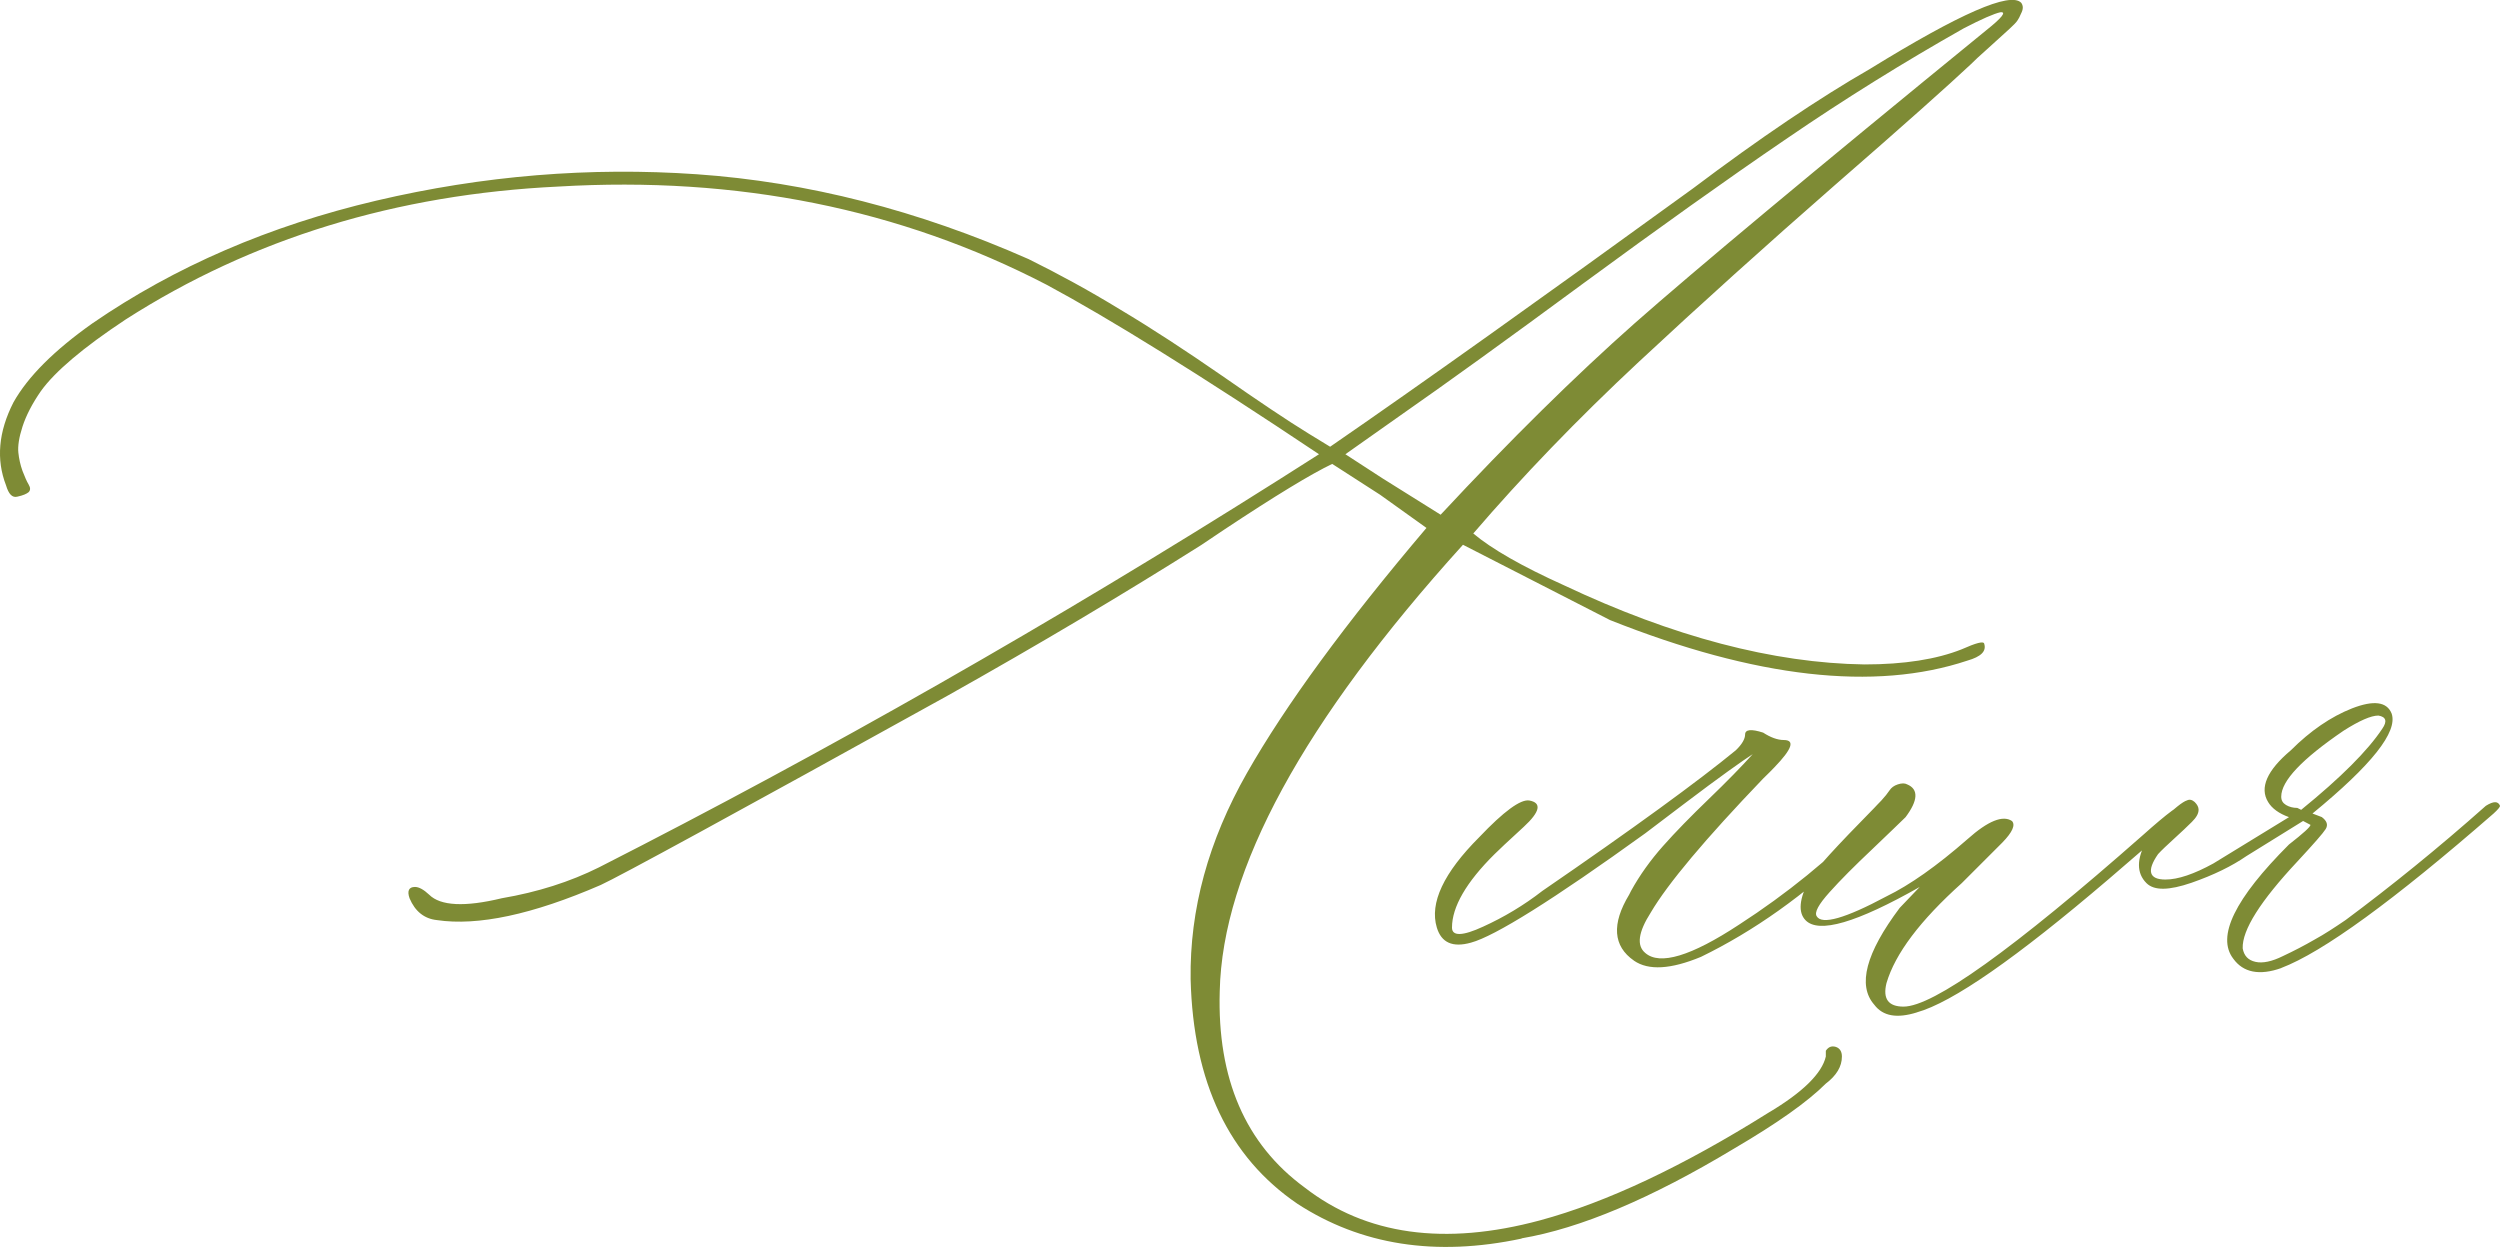 <?xml version="1.0" encoding="UTF-8"?> <svg xmlns="http://www.w3.org/2000/svg" xmlns:xlink="http://www.w3.org/1999/xlink" xmlns:xodm="http://www.corel.com/coreldraw/odm/2003" xml:space="preserve" width="85.215mm" height="42.503mm" version="1.1" style="shape-rendering:geometricPrecision; text-rendering:geometricPrecision; image-rendering:optimizeQuality; fill-rule:evenodd; clip-rule:evenodd" viewBox="0 0 463.12 231"> <defs> <style type="text/css"> .fil0 {fill:#7E8B35;fill-rule:nonzero} </style> </defs> <g id="Слой_x0020_1">  <path class="fil0" d="M281.89 229.45c-15.97,3.4 -29.8,1.19 -41.54,-6.44 -12.69,-8.64 -19.31,-22.47 -19.79,-41.6 -0.18,-12.93 3.28,-25.63 10.43,-38.2 7.15,-12.57 18.24,-27.71 33.26,-45.41l-8.58 -6.14 -8.88 -5.72c-3.87,1.85 -10.55,5.9 -20.08,12.22l-4.17 2.8c-14.36,9.06 -29.98,18.36 -46.96,27.89 -39.57,21.93 -61.03,33.61 -64.31,35.1 -12.63,5.48 -22.77,7.63 -30.34,6.5 -2.32,-0.24 -4.05,-1.61 -5.07,-4.05 -0.48,-1.37 -0.12,-2.09 1.01,-2.09 0.72,0 1.61,0.48 2.62,1.43 2.09,2.09 6.62,2.32 13.47,0.66 6.62,-1.13 12.63,-3.04 18,-5.72 42.14,-21.45 84.09,-45.35 125.87,-71.76l7.51 -4.77c-22.11,-14.78 -38.92,-25.21 -50.48,-31.41 -27.12,-14.07 -57.27,-20.14 -90.41,-18.18 -30.04,1.43 -56.8,9.65 -80.16,24.61 -7.93,5.24 -13.17,9.71 -15.73,13.29 -1.61,2.32 -2.74,4.53 -3.4,6.56 -0.66,2.03 -0.89,3.64 -0.77,4.83 0.12,1.13 0.36,2.26 0.77,3.4 0.42,1.07 0.77,1.91 1.13,2.5 0.36,0.6 0.36,1.07 0,1.43 -0.36,0.3 -1.01,0.6 -2.09,0.83 -0.95,0.24 -1.61,-0.48 -2.09,-2.09 -1.85,-4.77 -1.43,-9.89 1.37,-15.38 2.68,-4.77 7.57,-9.65 14.66,-14.66 15.26,-10.49 32.78,-18.06 52.56,-22.71 19.79,-4.65 39.57,-6.26 59.36,-4.89 20.5,1.43 41,6.67 61.5,15.73 5.42,2.68 11.14,5.78 16.99,9.36 5.9,3.52 12.16,7.63 18.89,12.28 6.67,4.65 11.98,8.22 15.97,10.67l3.99 2.44c16.87,-11.62 39.27,-27.59 67.23,-47.86 12.34,-9.3 23.3,-16.69 32.84,-22.17 16.63,-10.25 25.92,-14.3 27.95,-12.22 0.18,0.24 0.3,0.54 0.3,0.89 0,0.36 -0.12,0.72 -0.36,1.19 -0.18,0.48 -0.42,0.89 -0.66,1.25 -0.24,0.36 -0.72,0.83 -1.43,1.49 -0.66,0.6 -1.37,1.25 -1.97,1.79 -0.66,0.6 -1.49,1.37 -2.56,2.32 -1.01,0.89 -1.91,1.73 -2.62,2.44 -4.05,3.81 -12.46,11.32 -25.21,22.41 -12.75,11.15 -24.85,22.05 -36.3,32.72 -11.5,10.73 -21.69,21.34 -30.69,31.82 3.4,2.86 9,6.08 16.81,9.6 20.2,9.54 38.8,14.42 55.66,14.66 7.33,0 13.35,-0.95 18,-2.8 2.68,-1.19 4.05,-1.55 4.17,-1.07 0.48,1.43 -0.6,2.44 -3.1,3.16 -17.16,5.72 -39.22,3.22 -66.21,-7.51l-27.24 -13.95c-29.56,32.66 -44.58,60.25 -45.06,82.72 -0.48,16.21 4.77,28.31 15.73,36.35 11.38,8.82 25.92,10.85 43.63,6.08 12.34,-3.34 26.46,-10.01 42.25,-19.91 6.44,-3.81 9.95,-7.33 10.67,-10.43l0 -1.07c0.48,-0.72 1.07,-0.95 1.85,-0.72 0.72,0.24 1.13,0.83 1.13,1.79 0,1.85 -1.01,3.52 -2.98,5.01 -3.4,3.4 -9.06,7.39 -17.1,12.1 -15.26,9.18 -28.37,14.72 -39.27,16.57zm-15.02 -134.09c12.93,-13.89 24.91,-25.69 35.94,-35.46 11.08,-9.77 32.78,-27.89 65.14,-54.29 2.92,-2.32 3.81,-3.46 2.62,-3.34 -1.13,0.24 -3.46,1.25 -6.79,2.98 -10.97,6.2 -21.93,12.99 -32.9,20.5 -11.03,7.51 -23.54,16.45 -37.67,26.82 -14.07,10.37 -25.39,18.53 -33.85,24.43l-10.13 7.15 6.79 4.41 10.85 6.79zm35.82 82.6c-3.87,-2.68 -4.17,-6.79 -0.89,-12.22l0.36 -0.71c1.61,-2.92 3.58,-5.66 5.9,-8.28 2.32,-2.62 5.18,-5.54 8.52,-8.76 3.28,-3.16 6.02,-5.96 8.11,-8.28 -1.85,1.19 -6.14,4.23 -12.75,9.24l-7.15 5.42c-17.1,12.34 -27.89,19.07 -32.3,20.26 -3.4,0.95 -5.48,0 -6.32,-2.8 -1.37,-4.53 1.25,-10.13 7.87,-16.75 4.53,-4.77 7.63,-7.03 9.24,-6.79 2.38,0.42 2.03,2.09 -1.01,4.89 -2.92,2.68 -4.71,4.35 -5.42,5.07 -5.24,5.19 -7.87,9.77 -7.87,13.59 0,1.61 1.91,1.61 5.78,-0.18 3.81,-1.73 7.51,-3.93 10.97,-6.62 16.93,-11.62 28.85,-20.32 35.82,-26.04 1.19,-1.13 1.73,-2.15 1.73,-2.92 0,-0.95 1.13,-1.07 3.34,-0.36 1.37,0.89 2.68,1.37 3.81,1.37 2.15,0 1.55,1.67 -1.73,5.07 -0.48,0.48 -1.13,1.19 -2.09,2.09 -10.73,11.2 -17.64,19.43 -20.8,24.79 -2.32,3.64 -2.68,6.14 -1.01,7.51 2.68,2.32 8.46,0.6 17.34,-5.24 8.94,-5.78 16.81,-12.22 23.66,-19.19l3.34 -3.16c0.72,-0.66 1.25,-0.66 1.73,0 0.24,0.48 0.12,0.95 -0.36,1.43l-7.15 6.79c-9.06,8.64 -18.47,15.32 -28.25,20.08 -5.6,2.32 -9.71,2.56 -12.4,0.72zm52.39 9.6c-3.64,1.13 -6.26,0.72 -7.87,-1.43 -3.16,-3.58 -1.55,-9.6 4.71,-17.94l3.7 -3.87c-11.68,6.62 -18.71,8.7 -21.16,6.14 -1.37,-1.43 -1.19,-3.93 0.72,-7.51 0.89,-1.67 4.95,-6.08 12.04,-13.29 0.24,-0.24 0.66,-0.72 1.31,-1.37 0.66,-0.72 1.13,-1.31 1.49,-1.85 0.36,-0.54 0.83,-0.89 1.55,-1.13 0.72,-0.24 1.31,-0.24 1.73,0 2.15,0.89 2.03,2.98 -0.3,6.08 -0.95,0.95 -3.04,2.92 -6.2,5.96 -3.22,3.04 -5.84,5.66 -7.87,7.93 -2.03,2.26 -2.86,3.75 -2.38,4.47 0.95,1.61 5.24,0.42 12.93,-3.7 4.29,-2.09 9.3,-5.6 15.02,-10.61 3.81,-3.4 6.56,-4.47 8.22,-3.34 0.66,0.72 0.12,2.03 -1.79,3.99l-7.51 7.51c-7.69,6.91 -12.34,13.05 -13.95,18.53 -0.72,2.92 0.36,4.35 3.16,4.35 5.48,0 20.26,-10.55 44.34,-31.77 4.53,-4.05 7.15,-6.02 7.87,-5.78 0.66,0.24 0.42,1.01 -0.89,2.27 -1.25,1.31 -5.78,5.18 -13.41,11.74 -17.04,14.54 -28.85,22.77 -35.46,24.61zm67.52 -8.22c-4.05,1.43 -7.03,0.83 -8.88,-1.73 -3.16,-4.11 0.3,-11.15 10.31,-21.16 2.68,-2.09 3.99,-3.28 3.99,-3.64l-1.37 -0.72 -10.49 6.5c-2.68,1.85 -6.08,3.52 -10.19,4.95 -4.17,1.43 -6.91,1.49 -8.34,0.06 -1.85,-1.85 -1.85,-4.47 0,-7.81 0.95,-0.95 1.91,-2.2 2.8,-3.7 2.32,-2.32 3.93,-3.58 4.71,-3.81 0.48,-0.24 0.95,-0.12 1.43,0.3 0.48,0.48 0.72,0.95 0.72,1.43 0,0.72 -0.42,1.43 -1.25,2.26 -0.83,0.83 -1.91,1.85 -3.22,3.04 -1.37,1.25 -2.38,2.2 -3.04,2.92 -2.15,3.1 -1.67,4.71 1.37,4.71 2.32,0 5.3,-1.01 8.88,-2.98l14.01 -8.58c-1.85,-0.66 -3.16,-1.61 -3.87,-2.8 -1.61,-2.62 -0.24,-5.84 4.23,-9.6 3.58,-3.58 7.39,-6.2 11.32,-7.75 3.99,-1.55 6.44,-1.25 7.33,0.95 1.19,3.4 -3.7,9.54 -14.66,18.53l1.73 0.66c0.95,0.72 1.19,1.43 0.72,2.21 -0.48,0.77 -2.21,2.74 -5.25,6.02 -6.85,7.33 -10.25,12.69 -10.13,16.09 0.24,1.37 1.01,2.2 2.38,2.5 1.31,0.3 3.04,-0.06 5.07,-1.07 2.03,-0.95 3.99,-1.97 5.84,-3.04 1.85,-1.01 3.75,-2.26 5.78,-3.64 8.34,-6.2 17.05,-13.23 25.98,-21.16 1.43,-0.89 2.26,-0.89 2.62,0 0,0.24 -0.42,0.72 -1.19,1.43 -18.53,16.15 -31.65,25.69 -39.33,28.61zm3.7 -29.32c7.33,-5.96 12.34,-10.97 15.02,-15.02 0.95,-1.37 0.71,-2.2 -0.72,-2.44 -1.37,0 -3.52,0.95 -6.44,2.8 -7.69,5.24 -11.56,9.3 -11.56,12.22 0,0.72 0.3,1.19 0.89,1.55 0.6,0.36 1.31,0.54 2.09,0.54l0.72 0.36z"></path> </g> </svg> 